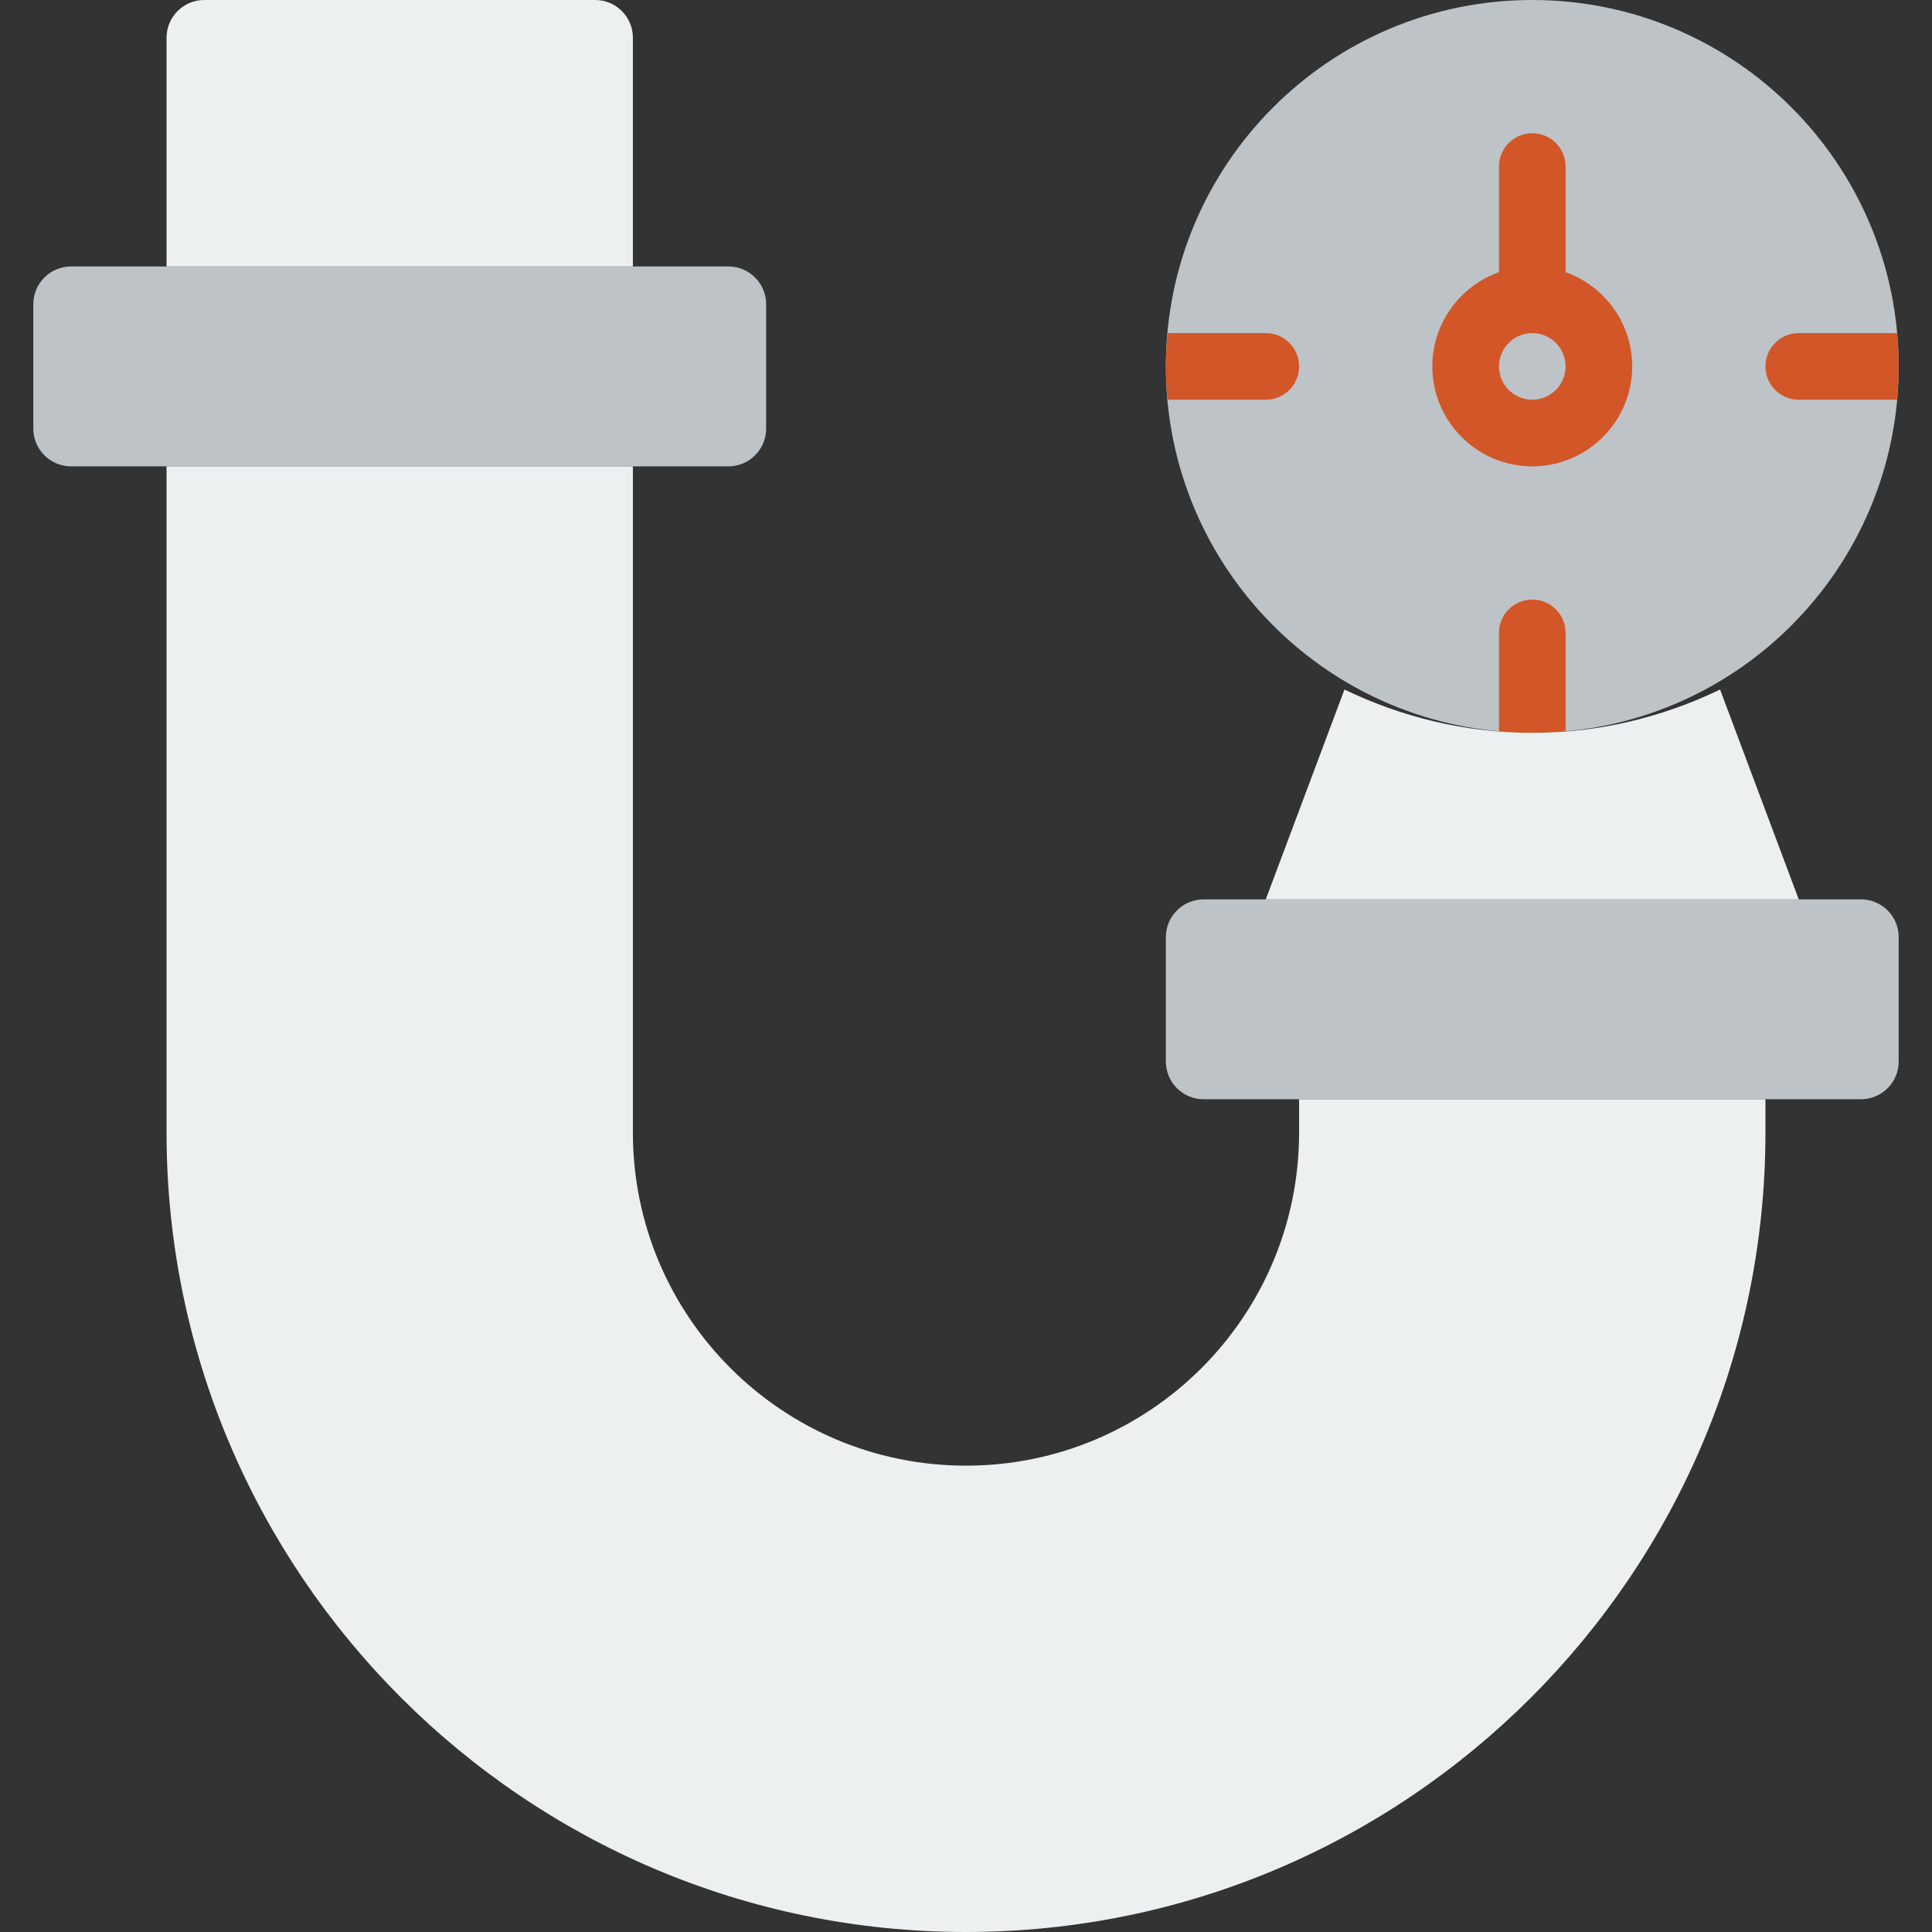 <?xml version="1.0" encoding="iso-8859-1"?>
<!-- Uploaded to: SVG Repo, www.svgrepo.com, Generator: SVG Repo Mixer Tools -->
<svg height="800px" width="800px" version="1.1" id="Layer_1" xmlns="http://www.w3.org/2000/svg" xmlns:xlink="http://www.w3.org/1999/xlink" 
	 viewBox="0 0 512 512" xml:space="preserve">
<rect x="0" y="0" width="512" height="512" fill="#333333" stroke="none"/>
<g>
	<path style="fill:#ECF0F1;" d="M167.722,70.621H44.136V10.002C44.136,4.476,48.612,0,54.138,0h103.583
		c5.526,0,10.002,4.476,10.002,10.002V70.621z"/>
	<g>
		<path style="fill:#BDC3C7;" d="M193.033,123.586H18.829c-5.526,0-10.002-4.476-10.002-10.002V80.622
			c0-5.526,4.476-10.002,10.002-10.002h174.204c5.526,0,10.002,4.476,10.002,10.002v32.962
			C203.034,119.111,198.559,123.586,193.033,123.586"/>
		<path style="fill:#BDC3C7;" d="M493.171,291.31H318.967c-5.526,0-10.002-4.476-10.002-10.002v-32.962
			c0-5.526,4.476-10.002,10.002-10.002h174.204c5.526,0,10.002,4.476,10.002,10.002v32.962
			C503.172,286.835,498.697,291.31,493.171,291.31"/>
	</g>
	<path style="fill:#ECF0F1;" d="M344.274,291.31v8.828c0,48.746-39.53,88.276-88.276,88.276s-88.276-39.53-88.276-88.276V123.586
		H44.136v176.552C44.136,416.962,139.183,512,255.998,512S467.86,416.962,467.86,300.138v-8.828H344.274z"/>
	<path style="fill:#BDC3C7;" d="M503.171,97.103c0,53.628-43.476,97.103-97.103,97.103s-97.103-43.476-97.103-97.103
		S352.44,0,406.067,0S503.171,43.476,503.171,97.103"/>
	<g>
		<path style="fill:#D25627;" d="M406.067,88.276c-4.873,0-8.828,3.955-8.828,8.828s3.955,8.828,8.828,8.828
			s8.828-3.955,8.828-8.828S410.94,88.276,406.067,88.276 M406.067,123.586c-14.601,0-26.483-11.882-26.483-26.483
			s11.882-26.483,26.483-26.483s26.483,11.882,26.483,26.483S420.668,123.586,406.067,123.586"/>
		<path style="fill:#D25627;" d="M406.067,88.276c-4.882,0-8.828-3.946-8.828-8.828v-35.31c0-4.882,3.946-8.828,8.828-8.828
			c4.882,0,8.828,3.946,8.828,8.828v35.31C414.895,84.33,410.949,88.276,406.067,88.276"/>
		<path style="fill:#D25627;" d="M406.067,203.034c-4.882,0-8.828-3.946-8.828-8.828v-26.483c0-4.882,3.946-8.828,8.828-8.828
			c4.882,0,8.828,3.946,8.828,8.828v26.483C414.895,199.089,410.949,203.034,406.067,203.034"/>
	</g>
	<path style="fill:#ECF0F1;" d="M406.067,194.207c-17.858,0-34.701-4.202-49.77-11.476l-20.851,55.614h141.241l-20.851-55.614
		C440.768,190.005,423.925,194.207,406.067,194.207"/>
	<g>
		<path style="fill:#D25627;" d="M502.722,88.276H476.69c-4.882,0-8.828,3.946-8.828,8.828s3.946,8.828,8.828,8.828h26.033
			c0.265-2.913,0.45-5.844,0.45-8.828S502.987,91.189,502.722,88.276"/>
		<path style="fill:#D25627;" d="M335.447,88.276h-26.033c-0.265,2.913-0.45,5.844-0.45,8.828s0.185,5.914,0.45,8.828h26.033
			c4.882,0,8.828-3.946,8.828-8.828S340.328,88.276,335.447,88.276"/>
	</g>
</g>
</svg>